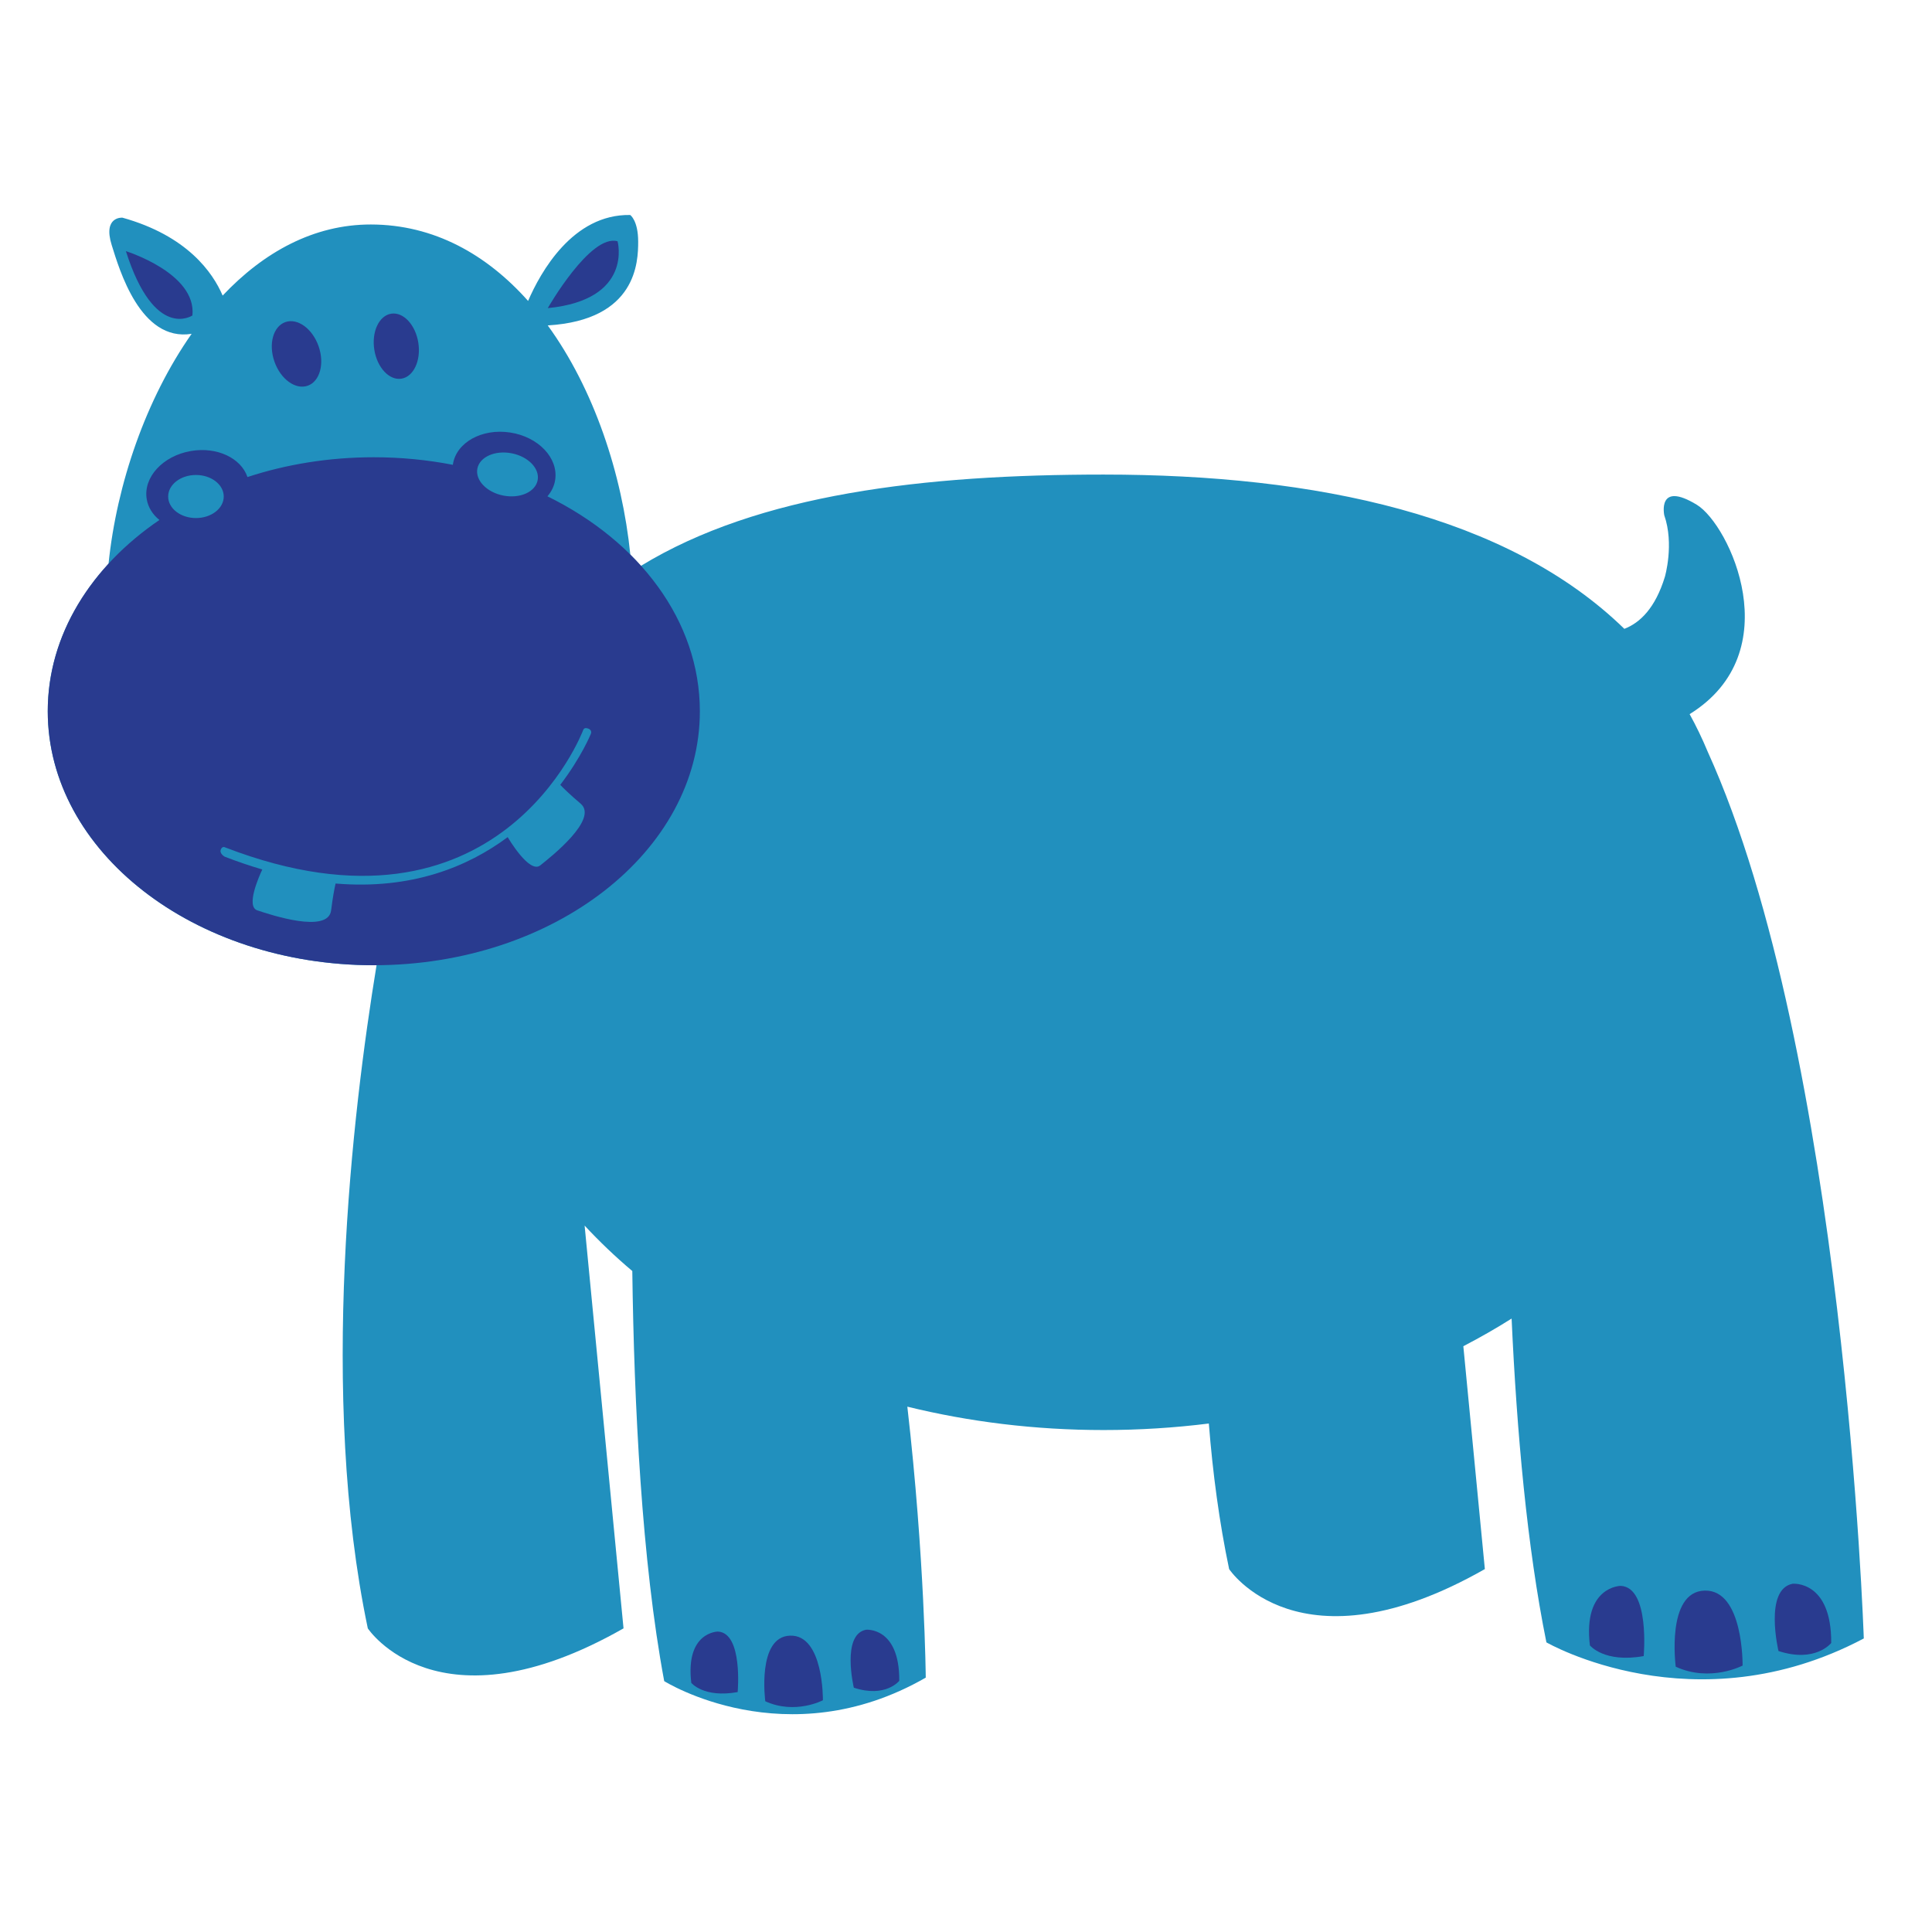 <?xml version="1.0" encoding="UTF-8" standalone="no"?>
<!-- Generator: Adobe Illustrator 14.0.0, SVG Export Plug-In . SVG Version: 6.00 Build 43363)  -->

<svg
   xmlns:dc="http://purl.org/dc/elements/1.1/"
   xmlns:cc="http://creativecommons.org/ns#"
   xmlns:rdf="http://www.w3.org/1999/02/22-rdf-syntax-ns#"
   xmlns:svg="http://www.w3.org/2000/svg"
   xmlns="http://www.w3.org/2000/svg"
   xmlns:sodipodi="http://sodipodi.sourceforge.net/DTD/sodipodi-0.dtd"
   xmlns:inkscape="http://www.inkscape.org/namespaces/inkscape"
   version="1.1"
   id="Layer_1"
   x="0px"
   y="0px"
   width="1440px"
   height="1440px"
   viewBox="0 0 1440 1440"
   enable-background="new 0 0 1440 1440"
   xml:space="preserve"
   inkscape:version="0.48.1 "
   sodipodi:docname="Colorful_Animal_Hippo.svg"><defs
   id="defs769" /><sodipodi:namedview
   pagecolor="#ffffff"
   bordercolor="#666666"
   borderopacity="1"
   objecttolerance="10"
   gridtolerance="10"
   guidetolerance="10"
   inkscape:pageopacity="0"
   inkscape:pageshadow="2"
   inkscape:window-width="1436"
   inkscape:window-height="828"
   id="namedview767"
   showgrid="false"
   inkscape:zoom="0.28578899"
   inkscape:cx="75.328496"
   inkscape:cy="610.37738"
   inkscape:window-x="495"
   inkscape:window-y="74"
   inkscape:window-maximized="0"
   inkscape:current-layer="Layer_1" />






<g
   id="g315"
   transform="matrix(5,0,0,5,-1222.449,-1598.628)">
	<path
   d="m 499.033,431.729 c -0.803,-1.928 -1.696,-3.777 -2.673,-5.548 14.917,-9.253 5.929,-28.248 1.075,-31.209 -5.957,-3.635 -4.857,1.556 -4.857,1.556 1.51,4.328 0.096,9.169 0.096,9.169 -1.428,4.684 -3.716,6.872 -6.045,7.768 -17.343,-16.893 -45.847,-22.997 -77.628,-22.997 -26.722,0 -51.417,2.883 -68.968,13.609 -0.507,-0.565 -1.034,-1.117 -1.579,-1.658 -1.222,-12.069 -5.437,-24.726 -12.313,-34.185 13.3,-0.798 13.48,-9.539 13.48,-12.485 0,-3.181 -1.192,-3.976 -1.192,-3.976 -8.562,-0.15 -13.376,8.55 -15.218,12.812 -6.153,-6.912 -14.023,-11.386 -23.439,-11.396 -8.521,-0.009 -15.997,4.137 -22.092,10.596 -1.482,-3.452 -5.296,-8.924 -14.948,-11.615 0,0 -2.945,-0.215 -1.585,4.106 1.121,3.561 4.247,14.448 11.909,13.21 -6.797,9.689 -11.167,22.371 -12.387,34.282 -5.692,6.197 -9.059,13.778 -9.059,21.979 0,20.911 21.761,37.862 48.604,37.862 0.137,0 0.271,-0.007 0.408,-0.007 -3.625,22.092 -8.588,64.173 -1.304,98.861 0,0 10.396,15.788 38.12,0 l -5.799,-60.04 c 2.198,2.366 4.565,4.629 7.107,6.772 0.265,19.942 1.414,43.223 4.757,61.132 0,0 18.194,11.437 38.987,-0.52 0,0 -0.142,-17.774 -2.744,-40.393 9.181,2.252 18.997,3.485 29.257,3.485 5.352,0 10.59,-0.337 15.686,-0.973 0.583,7.385 1.554,14.693 3.026,21.699 0,0 10.396,15.788 38.12,0 l -3.208,-33.222 c 2.487,-1.29 4.889,-2.665 7.196,-4.121 0.765,16.791 2.303,34.046 5.187,48.267 0,0 22.08,12.776 47.313,-0.582 -0.003,0.002 -2.88,-87.3 -23.29,-132.238 z"
   id="path317"
   inkscape:connector-curvature="0"
   style="fill:#2190be" />
	<g
   id="g319">
		<path
   d="m 300.286,371.844 c 0.417,2.672 2.227,4.615 4.04,4.331 1.808,-0.285 2.939,-2.682 2.523,-5.357 -0.421,-2.673 -2.226,-4.612 -4.039,-4.332 -1.812,0.284 -2.942,2.683 -2.524,5.358 z"
   id="path321"
   inkscape:connector-curvature="0"
   style="fill:#293b8f" />
		<path
   d="m 285.404,373.637 c 0.919,2.618 3.138,4.223 4.954,3.588 1.815,-0.64 2.542,-3.28 1.621,-5.895 -0.921,-2.622 -3.14,-4.226 -4.952,-3.59 -1.816,0.641 -2.545,3.277 -1.623,5.897 z"
   id="path323"
   inkscape:connector-curvature="0"
   style="fill:#293b8f" />
		<path
   d="m 326.096,393.709 c 0.604,-0.705 1.016,-1.533 1.154,-2.456 0.491,-3.265 -2.525,-6.425 -6.736,-7.058 -4.21,-0.634 -8.022,1.499 -8.513,4.765 -0.003,0.018 -0.002,0.036 -0.004,0.054 -3.773,-0.732 -7.719,-1.127 -11.784,-1.127 -6.678,0 -13.041,1.051 -18.834,2.95 -0.958,-2.831 -4.536,-4.542 -8.415,-3.884 -4.199,0.713 -7.154,3.93 -6.601,7.185 0.21,1.234 0.894,2.295 1.891,3.099 -10.195,6.94 -16.645,17.137 -16.645,28.511 0,20.911 21.761,37.862 48.604,37.862 26.843,0 48.604,-16.951 48.604,-37.862 -0.001,-13.496 -9.074,-25.335 -22.721,-32.039 z m -10.446,-4.128 c 0.336,-1.741 2.621,-2.765 5.102,-2.286 2.48,0.479 4.219,2.278 3.883,4.02 -0.336,1.741 -2.621,2.766 -5.101,2.288 -2.481,-0.48 -4.22,-2.281 -3.884,-4.022 z m -41.951,7.37 c -2.288,0 -4.142,-1.438 -4.142,-3.21 0,-1.774 1.854,-3.212 4.142,-3.212 2.289,0 4.143,1.438 4.143,3.212 0,1.772 -1.854,3.21 -4.143,3.21 z m 58.87,32.165 c 0,0 -1.38,3.428 -4.563,7.605 0.518,0.542 1.457,1.46 3.038,2.802 2.704,2.295 -4.387,7.91 -6.024,9.206 -1.612,1.278 -4.756,-4.058 -4.849,-4.215 -5.962,4.437 -14.335,7.862 -25.657,6.917 -0.169,0.742 -0.416,2.01 -0.665,4.001 -0.44,3.52 -9.021,0.66 -11.001,0 -1.716,-0.572 0.201,-4.939 0.743,-6.096 -1.81,-0.531 -3.678,-1.163 -5.606,-1.908 0,0 -0.843,-0.461 -0.567,-1.095 0.229,-0.525 0.626,-0.291 0.626,-0.291 40.887,15.77 53.364,-17.448 53.364,-17.448 0,0 0.093,-0.396 0.51,-0.325 0.959,0.165 0.651,0.847 0.651,0.847 z"
   id="path325"
   inkscape:connector-curvature="0"
   style="fill:#293b8f" />
		<path
   d="m 358.57,573.331 c 0,0 -1.286,-9.653 3.717,-9.783 5.004,-0.13 4.872,9.631 4.872,9.631 0,0 -4.116,2.186 -8.589,0.152 z"
   id="path327"
   inkscape:connector-curvature="0"
   style="fill:#293b8f" />
		<path
   d="m 371.769,571.308 c 0,0 -1.884,-7.928 1.819,-8.642 0,0 5.006,-0.467 4.956,7.614 0,0 -2.031,2.588 -6.775,1.028 z"
   id="path329"
   inkscape:connector-curvature="0"
   style="fill:#293b8f" />
		<path
   d="m 354.453,571.96 c 0,0 0.812,-8.843 -2.956,-9.02 0,0 -4.864,0.03 -3.957,7.647 10e-4,0 1.83,2.287 6.913,1.373 z"
   id="path331"
   inkscape:connector-curvature="0"
   style="fill:#293b8f" />
		<path
   d="m 494.291,568.184 c 0,0 -1.492,-11.2 4.313,-11.351 5.806,-0.151 5.652,11.175 5.652,11.175 0,0 -4.775,2.537 -9.965,0.176 z"
   id="path333"
   inkscape:connector-curvature="0"
   style="fill:#293b8f" />
		<path
   d="m 509.604,565.838 c 0,0 -2.186,-9.197 2.112,-10.027 0,0 5.81,-0.542 5.75,8.835 0,0 -2.358,3.001 -7.862,1.192 z"
   id="path335"
   inkscape:connector-curvature="0"
   style="fill:#293b8f" />
		<path
   d="m 489.513,566.594 c 0,0 0.943,-10.261 -3.428,-10.465 0,0 -5.644,0.035 -4.592,8.873 0,-10e-4 2.122,2.652 8.02,1.592 z"
   id="path337"
   inkscape:connector-curvature="0"
   style="fill:#293b8f" />
		<path
   d="m 326.146,365.658 c 0,0 6.354,-11.131 10.405,-9.964 0,-0.001 2.394,8.707 -10.405,9.964 z"
   id="path339"
   inkscape:connector-curvature="0"
   style="fill:#293b8f" />
		<path
   d="m 263.258,357.167 c 0,0 10.559,3.278 9.915,9.584 0,0 -5.648,3.837 -9.915,-9.584 z"
   id="path341"
   inkscape:connector-curvature="0"
   style="fill:#293b8f" />
	</g>
</g>














</svg>